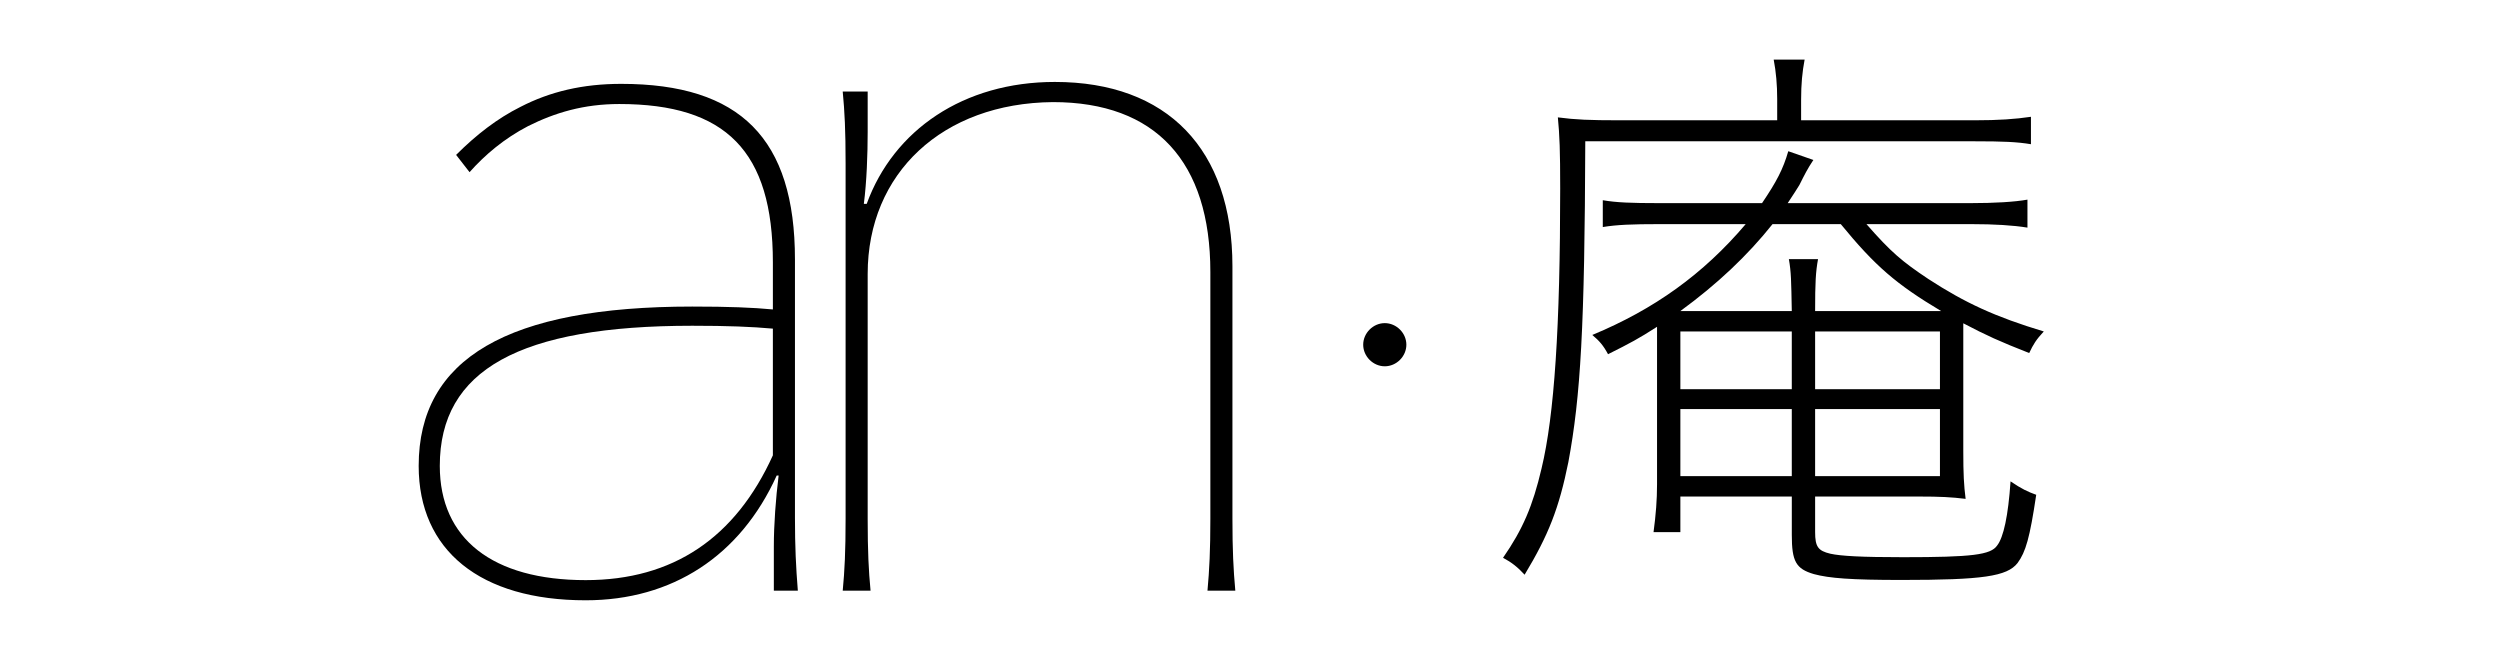 <?xml version="1.0" encoding="iso-8859-1"?>
<!-- Generator: Adobe Illustrator 29.7.1, SVG Export Plug-In . SVG Version: 9.03 Build 0)  -->
<svg version="1.1" id="&#x30EC;&#x30A4;&#x30E4;&#x30FC;_1"
	 xmlns="http://www.w3.org/2000/svg" xmlns:xlink="http://www.w3.org/1999/xlink" x="0px" y="0px" viewBox="0 0 600 158"
	 style="enable-background:new 0 0 600 158;" xml:space="preserve">
<g>
	<path d="M185.721,131.168c0-5.298,0.461-11.518,1.152-17.048h-0.461c-8.754,19.352-25.111,29.949-45.845,29.949
		c-25.341,0-40.085-11.979-40.085-32.253c0-25.802,21.425-38.242,65.657-38.242c8.755,0,14.513,0.231,19.352,0.691V62.977
		c0-26.724-11.288-38.012-36.86-38.012c-8.524,0-15.435,2.073-21.886,5.299c-5.759,2.994-10.367,6.911-14.053,11.058l-3.225-4.147
		c4.838-4.838,9.906-8.754,15.435-11.518c7.141-3.686,14.974-5.529,24.189-5.529c28.567,0,41.698,13.131,41.698,42.159v61.971
		c0,6.911,0.231,11.75,0.691,17.509h-5.759L185.721,131.168L185.721,131.168z M185.491,78.872
		c-5.068-0.46-10.828-0.691-19.352-0.691c-41.468,0-60.589,10.598-60.589,33.634c0,17.509,12.67,27.415,35.017,27.415
		c20.964,0,35.939-10.136,44.923-29.948v-30.41H185.491z"/>
	<path d="M289.794,141.765c0.461-5.069,0.692-9.675,0.692-17.278V65.281c0-26.493-13.131-40.776-37.782-40.776
		c-26.493,0.23-44.462,17.048-44.462,41.237v58.746c0,7.833,0.23,12.44,0.691,17.278h-6.681c0.461-4.838,0.691-9.446,0.691-17.278
		V39.249c0-8.063-0.23-12.44-0.691-17.278h5.99v9.676c0,5.299-0.231,11.98-0.922,17.278h0.691
		c6.451-17.739,23.268-29.258,45.154-29.258c26.954,0,42.619,16.127,42.619,44.232v60.589c0,7.603,0.231,12.21,0.692,17.278
		L289.794,141.765L289.794,141.765z"/>
	<path d="M337.528,82.731c0,2.8-2.38,5.18-5.18,5.18s-5.181-2.38-5.181-5.18c0-2.8,2.381-5.18,5.181-5.18
		S337.528,79.931,337.528,82.731z"/>
	<path d="M426.528,23.83c0-3.5-0.28-6.58-0.841-9.52h7.42c-0.56,2.94-0.84,5.88-0.84,9.66v4.9h41.58c5.88,0,9.8-0.28,13.58-0.84
		v6.58c-3.36-0.56-6.72-0.7-13.58-0.7h-93.38c-0.14,44.66-1.12,61.18-4.06,77c-2.24,11.06-4.76,17.5-10.5,27.02
		c-1.68-1.82-3.08-2.94-5.18-4.06c4.76-6.86,7.14-12.46,9.239-21.42c3.08-12.74,4.48-34.16,4.48-67.2c0-9.1-0.14-12.74-0.561-17.08
		c4.2,0.56,7.7,0.7,14.7,0.7h37.94v-5.04H426.528z M403.288,119.17v8.54h-6.44c0.561-4.2,0.841-7.7,0.841-11.48v-37.8
		c-4.341,2.8-6.44,3.92-11.761,6.58c-1.119-2.1-2.1-3.22-3.779-4.62c14.84-6.16,26.6-14.56,36.819-26.6h-20.859
		c-6.301,0-10.08,0.14-13.44,0.7v-6.44c3.22,0.56,6.86,0.7,13.44,0.7h24.779c3.5-5.18,5.04-8.12,6.3-12.46l6.021,2.1
		c-1.4,2.1-2.101,3.5-3.36,6.02c-0.7,1.12-1.399,2.24-2.8,4.34h43.96c5.6,0,10.5-0.28,13.58-0.84v6.72
		c-3.36-0.56-7.98-0.84-13.44-0.84H447.95c5.88,6.72,8.54,8.96,14.84,13.16c8.819,5.74,16.1,9.1,27.72,12.6
		c-1.82,1.96-2.521,3.08-3.5,5.18c-7.14-2.8-10.22-4.2-15.82-7.14v30.66c0,5.46,0.141,8.26,0.561,11.479
		c-3.36-0.42-6.16-0.56-11.2-0.56h-24.92v8.54c0,3.5,0.7,4.479,3.64,5.18c2.521,0.56,7.42,0.84,17.5,0.84
		c16.521,0,21-0.56,22.54-2.8c1.54-1.96,2.66-7.14,3.22-15.4c2.66,1.82,4.2,2.521,6.16,3.221c-1.54,10.359-2.52,13.72-4.479,16.38
		c-2.521,3.22-8.4,4.06-27.86,4.06c-12.18,0-17.359-0.42-21-1.399c-4.34-1.261-5.319-3.08-5.319-9.38v-9.24L403.288,119.17
		L403.288,119.17z M430.028,74.65c-0.141-7.42-0.141-9.24-0.7-12.46h7c-0.561,3.08-0.7,5.6-0.7,12.46h30.24
		c-10.78-6.44-15.82-10.78-24.08-20.86h-16.38c-6.021,7.56-13.3,14.42-22.12,20.86H430.028z M403.288,79.55v13.86h26.74V79.55
		H403.288z M403.288,98.17v16.1h26.74v-16.1H403.288z M435.628,93.41h29.96V79.55h-29.96V93.41z M435.628,114.27h29.96v-16.1h-29.96
		V114.27z"/>
</g>
</svg>
